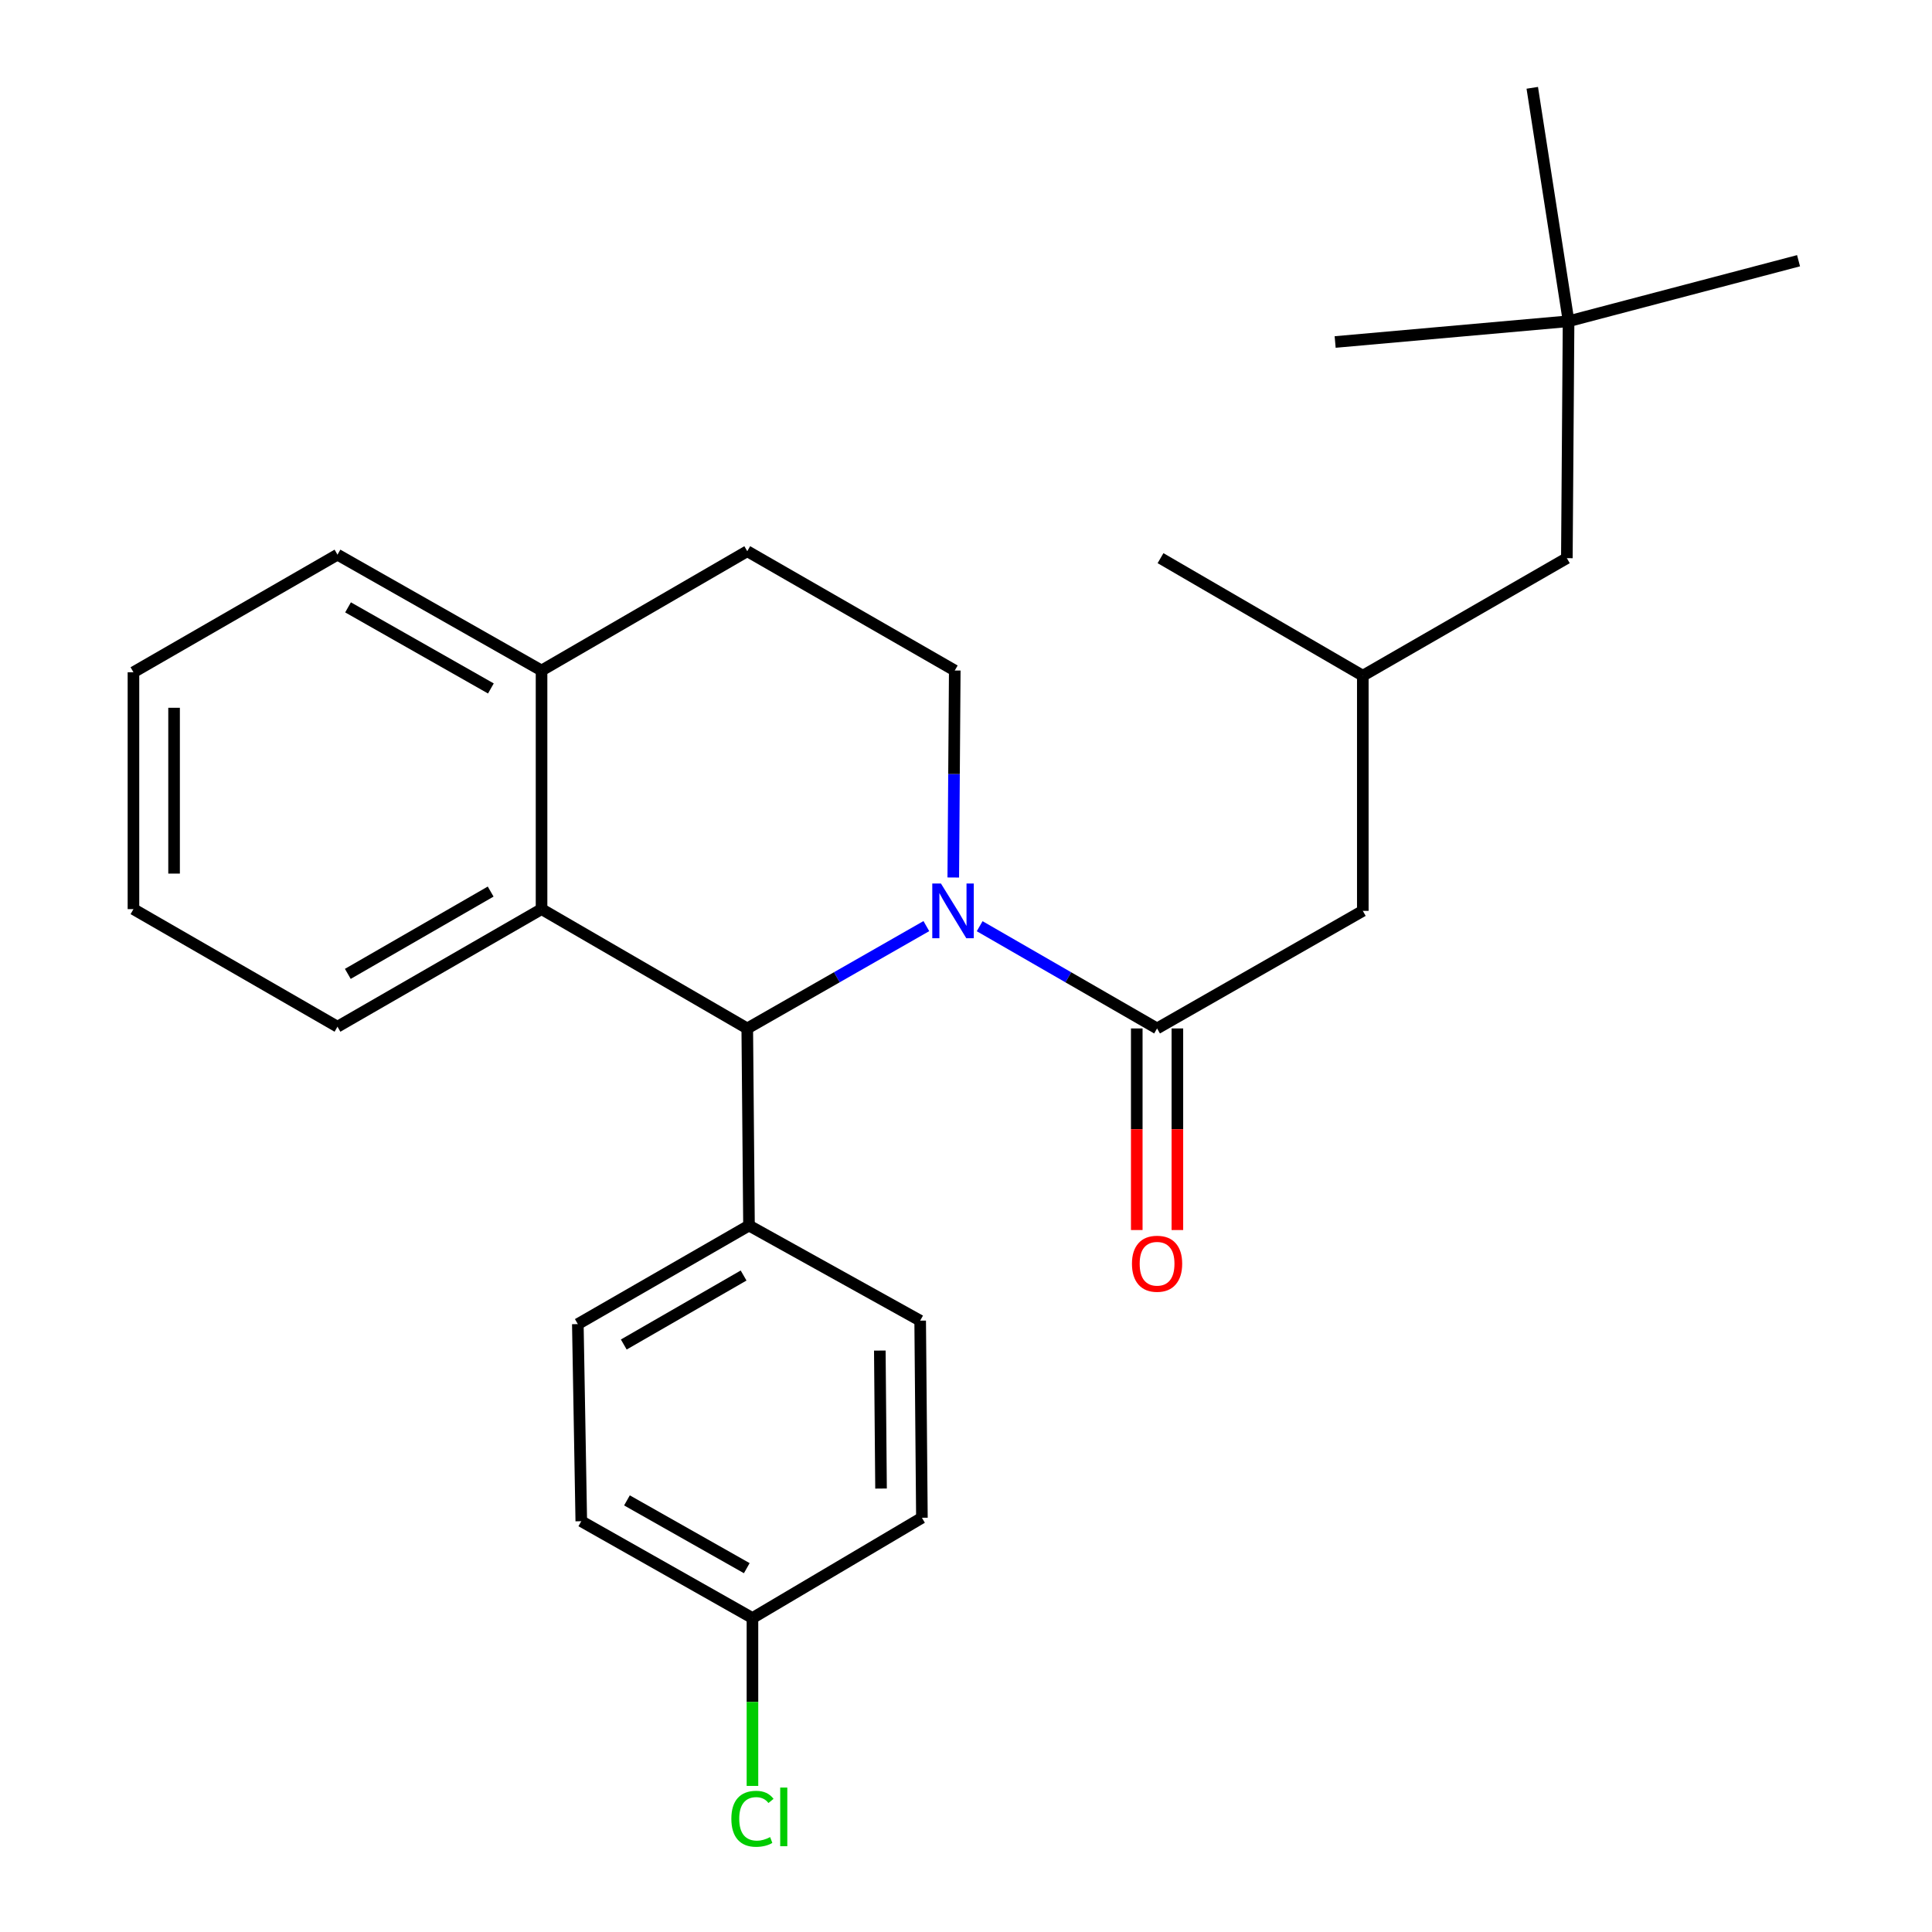 <?xml version='1.0' encoding='iso-8859-1'?>
<svg version='1.1' baseProfile='full'
              xmlns='http://www.w3.org/2000/svg'
                      xmlns:rdkit='http://www.rdkit.org/xml'
                      xmlns:xlink='http://www.w3.org/1999/xlink'
                  xml:space='preserve'
width='1000px' height='1000px' viewBox='0 0 1000 1000'>
<!-- END OF HEADER -->
<rect style='opacity:1.0;fill:#FFFFFF;stroke:none' width='1000' height='1000' x='0' y='0'> </rect>
<path class='bond-0' d='M 69.077,347.954 L 69.077,470.561' style='fill:none;fill-rule:evenodd;stroke:#000000;stroke-width:6px;stroke-linecap:butt;stroke-linejoin:miter;stroke-opacity:1' />
<path class='bond-0' d='M 90.1,366.345 L 90.1,452.17' style='fill:none;fill-rule:evenodd;stroke:#000000;stroke-width:6px;stroke-linecap:butt;stroke-linejoin:miter;stroke-opacity:1' />
<path class='bond-1' d='M 69.077,347.954 L 174.68,287.094' style='fill:none;fill-rule:evenodd;stroke:#000000;stroke-width:6px;stroke-linecap:butt;stroke-linejoin:miter;stroke-opacity:1' />
<path class='bond-2' d='M 69.077,470.561 L 174.68,531.421' style='fill:none;fill-rule:evenodd;stroke:#000000;stroke-width:6px;stroke-linecap:butt;stroke-linejoin:miter;stroke-opacity:1' />
<path class='bond-3' d='M 174.68,531.421 L 280.305,470.561' style='fill:none;fill-rule:evenodd;stroke:#000000;stroke-width:6px;stroke-linecap:butt;stroke-linejoin:miter;stroke-opacity:1' />
<path class='bond-3' d='M 180.028,504.077 L 253.966,461.475' style='fill:none;fill-rule:evenodd;stroke:#000000;stroke-width:6px;stroke-linecap:butt;stroke-linejoin:miter;stroke-opacity:1' />
<path class='bond-4' d='M 174.68,287.094 L 280.305,347.055' style='fill:none;fill-rule:evenodd;stroke:#000000;stroke-width:6px;stroke-linecap:butt;stroke-linejoin:miter;stroke-opacity:1' />
<path class='bond-4' d='M 180.145,314.371 L 254.083,356.343' style='fill:none;fill-rule:evenodd;stroke:#000000;stroke-width:6px;stroke-linecap:butt;stroke-linejoin:miter;stroke-opacity:1' />
<path class='bond-5' d='M 280.305,347.055 L 280.305,470.561' style='fill:none;fill-rule:evenodd;stroke:#000000;stroke-width:6px;stroke-linecap:butt;stroke-linejoin:miter;stroke-opacity:1' />
<path class='bond-6' d='M 280.305,347.055 L 386.783,285.308' style='fill:none;fill-rule:evenodd;stroke:#000000;stroke-width:6px;stroke-linecap:butt;stroke-linejoin:miter;stroke-opacity:1' />
<path class='bond-7' d='M 280.305,470.561 L 386.783,532.32' style='fill:none;fill-rule:evenodd;stroke:#000000;stroke-width:6px;stroke-linecap:butt;stroke-linejoin:miter;stroke-opacity:1' />
<path class='bond-8' d='M 479.478,479.35 L 433.131,505.835' style='fill:none;fill-rule:evenodd;stroke:#0000FF;stroke-width:6px;stroke-linecap:butt;stroke-linejoin:miter;stroke-opacity:1' />
<path class='bond-8' d='M 433.131,505.835 L 386.783,532.32' style='fill:none;fill-rule:evenodd;stroke:#000000;stroke-width:6px;stroke-linecap:butt;stroke-linejoin:miter;stroke-opacity:1' />
<path class='bond-9' d='M 493.409,454.19 L 493.797,400.622' style='fill:none;fill-rule:evenodd;stroke:#0000FF;stroke-width:6px;stroke-linecap:butt;stroke-linejoin:miter;stroke-opacity:1' />
<path class='bond-9' d='M 493.797,400.622 L 494.184,347.055' style='fill:none;fill-rule:evenodd;stroke:#000000;stroke-width:6px;stroke-linecap:butt;stroke-linejoin:miter;stroke-opacity:1' />
<path class='bond-10' d='M 507.072,479.405 L 552.985,505.863' style='fill:none;fill-rule:evenodd;stroke:#0000FF;stroke-width:6px;stroke-linecap:butt;stroke-linejoin:miter;stroke-opacity:1' />
<path class='bond-10' d='M 552.985,505.863 L 598.898,532.32' style='fill:none;fill-rule:evenodd;stroke:#000000;stroke-width:6px;stroke-linecap:butt;stroke-linejoin:miter;stroke-opacity:1' />
<path class='bond-11' d='M 494.184,347.055 L 386.783,285.308' style='fill:none;fill-rule:evenodd;stroke:#000000;stroke-width:6px;stroke-linecap:butt;stroke-linejoin:miter;stroke-opacity:1' />
<path class='bond-12' d='M 588.387,532.32 L 588.387,584.492' style='fill:none;fill-rule:evenodd;stroke:#000000;stroke-width:6px;stroke-linecap:butt;stroke-linejoin:miter;stroke-opacity:1' />
<path class='bond-12' d='M 588.387,584.492 L 588.387,636.665' style='fill:none;fill-rule:evenodd;stroke:#FF0000;stroke-width:6px;stroke-linecap:butt;stroke-linejoin:miter;stroke-opacity:1' />
<path class='bond-12' d='M 609.41,532.32 L 609.41,584.492' style='fill:none;fill-rule:evenodd;stroke:#000000;stroke-width:6px;stroke-linecap:butt;stroke-linejoin:miter;stroke-opacity:1' />
<path class='bond-12' d='M 609.41,584.492 L 609.41,636.665' style='fill:none;fill-rule:evenodd;stroke:#FF0000;stroke-width:6px;stroke-linecap:butt;stroke-linejoin:miter;stroke-opacity:1' />
<path class='bond-13' d='M 598.898,532.32 L 705.388,471.46' style='fill:none;fill-rule:evenodd;stroke:#000000;stroke-width:6px;stroke-linecap:butt;stroke-linejoin:miter;stroke-opacity:1' />
<path class='bond-14' d='M 386.783,532.32 L 387.682,634.337' style='fill:none;fill-rule:evenodd;stroke:#000000;stroke-width:6px;stroke-linecap:butt;stroke-linejoin:miter;stroke-opacity:1' />
<path class='bond-15' d='M 811.002,288.905 L 811.89,166.275' style='fill:none;fill-rule:evenodd;stroke:#000000;stroke-width:6px;stroke-linecap:butt;stroke-linejoin:miter;stroke-opacity:1' />
<path class='bond-16' d='M 811.002,288.905 L 705.388,349.741' style='fill:none;fill-rule:evenodd;stroke:#000000;stroke-width:6px;stroke-linecap:butt;stroke-linejoin:miter;stroke-opacity:1' />
<path class='bond-17' d='M 387.682,634.337 L 299.085,685.351' style='fill:none;fill-rule:evenodd;stroke:#000000;stroke-width:6px;stroke-linecap:butt;stroke-linejoin:miter;stroke-opacity:1' />
<path class='bond-17' d='M 384.883,660.207 L 322.865,695.917' style='fill:none;fill-rule:evenodd;stroke:#000000;stroke-width:6px;stroke-linecap:butt;stroke-linejoin:miter;stroke-opacity:1' />
<path class='bond-18' d='M 387.682,634.337 L 476.28,683.564' style='fill:none;fill-rule:evenodd;stroke:#000000;stroke-width:6px;stroke-linecap:butt;stroke-linejoin:miter;stroke-opacity:1' />
<path class='bond-19' d='M 299.085,685.351 L 300.872,787.379' style='fill:none;fill-rule:evenodd;stroke:#000000;stroke-width:6px;stroke-linecap:butt;stroke-linejoin:miter;stroke-opacity:1' />
<path class='bond-20' d='M 300.872,787.379 L 389.469,837.494' style='fill:none;fill-rule:evenodd;stroke:#000000;stroke-width:6px;stroke-linecap:butt;stroke-linejoin:miter;stroke-opacity:1' />
<path class='bond-20' d='M 324.512,776.598 L 386.53,811.679' style='fill:none;fill-rule:evenodd;stroke:#000000;stroke-width:6px;stroke-linecap:butt;stroke-linejoin:miter;stroke-opacity:1' />
<path class='bond-21' d='M 389.469,837.494 L 477.179,785.592' style='fill:none;fill-rule:evenodd;stroke:#000000;stroke-width:6px;stroke-linecap:butt;stroke-linejoin:miter;stroke-opacity:1' />
<path class='bond-22' d='M 389.469,837.494 L 389.469,880.941' style='fill:none;fill-rule:evenodd;stroke:#000000;stroke-width:6px;stroke-linecap:butt;stroke-linejoin:miter;stroke-opacity:1' />
<path class='bond-22' d='M 389.469,880.941 L 389.469,924.388' style='fill:none;fill-rule:evenodd;stroke:#00CC00;stroke-width:6px;stroke-linecap:butt;stroke-linejoin:miter;stroke-opacity:1' />
<path class='bond-23' d='M 477.179,785.592 L 476.28,683.564' style='fill:none;fill-rule:evenodd;stroke:#000000;stroke-width:6px;stroke-linecap:butt;stroke-linejoin:miter;stroke-opacity:1' />
<path class='bond-23' d='M 456.023,770.473 L 455.393,699.053' style='fill:none;fill-rule:evenodd;stroke:#000000;stroke-width:6px;stroke-linecap:butt;stroke-linejoin:miter;stroke-opacity:1' />
<path class='bond-24' d='M 811.89,166.275 L 793.098,45.455' style='fill:none;fill-rule:evenodd;stroke:#000000;stroke-width:6px;stroke-linecap:butt;stroke-linejoin:miter;stroke-opacity:1' />
<path class='bond-25' d='M 811.89,166.275 L 691.07,177.019' style='fill:none;fill-rule:evenodd;stroke:#000000;stroke-width:6px;stroke-linecap:butt;stroke-linejoin:miter;stroke-opacity:1' />
<path class='bond-26' d='M 811.89,166.275 L 930.923,134.951' style='fill:none;fill-rule:evenodd;stroke:#000000;stroke-width:6px;stroke-linecap:butt;stroke-linejoin:miter;stroke-opacity:1' />
<path class='bond-27' d='M 705.388,349.741 L 705.388,471.46' style='fill:none;fill-rule:evenodd;stroke:#000000;stroke-width:6px;stroke-linecap:butt;stroke-linejoin:miter;stroke-opacity:1' />
<path class='bond-28' d='M 705.388,349.741 L 600.685,288.905' style='fill:none;fill-rule:evenodd;stroke:#000000;stroke-width:6px;stroke-linecap:butt;stroke-linejoin:miter;stroke-opacity:1' />
<path  class='atom-6' d='M 487.025 457.3
L 496.305 472.3
Q 497.225 473.78, 498.705 476.46
Q 500.185 479.14, 500.265 479.3
L 500.265 457.3
L 504.025 457.3
L 504.025 485.62
L 500.145 485.62
L 490.185 469.22
Q 489.025 467.3, 487.785 465.1
Q 486.585 462.9, 486.225 462.22
L 486.225 485.62
L 482.545 485.62
L 482.545 457.3
L 487.025 457.3
' fill='#0000FF'/>
<path  class='atom-10' d='M 585.898 654.107
Q 585.898 647.307, 589.258 643.507
Q 592.618 639.707, 598.898 639.707
Q 605.178 639.707, 608.538 643.507
Q 611.898 647.307, 611.898 654.107
Q 611.898 660.987, 608.498 664.907
Q 605.098 668.787, 598.898 668.787
Q 592.658 668.787, 589.258 664.907
Q 585.898 661.027, 585.898 654.107
M 598.898 665.587
Q 603.218 665.587, 605.538 662.707
Q 607.898 659.787, 607.898 654.107
Q 607.898 648.547, 605.538 645.747
Q 603.218 642.907, 598.898 642.907
Q 594.578 642.907, 592.218 645.707
Q 589.898 648.507, 589.898 654.107
Q 589.898 659.827, 592.218 662.707
Q 594.578 665.587, 598.898 665.587
' fill='#FF0000'/>
<path  class='atom-19' d='M 378.549 941.402
Q 378.549 934.362, 381.829 930.682
Q 385.149 926.962, 391.429 926.962
Q 397.269 926.962, 400.389 931.082
L 397.749 933.242
Q 395.469 930.242, 391.429 930.242
Q 387.149 930.242, 384.869 933.122
Q 382.629 935.962, 382.629 941.402
Q 382.629 947.002, 384.949 949.882
Q 387.309 952.762, 391.869 952.762
Q 394.989 952.762, 398.629 950.882
L 399.749 953.882
Q 398.269 954.842, 396.029 955.402
Q 393.789 955.962, 391.309 955.962
Q 385.149 955.962, 381.829 952.202
Q 378.549 948.442, 378.549 941.402
' fill='#00CC00'/>
<path  class='atom-19' d='M 403.829 925.242
L 407.509 925.242
L 407.509 955.602
L 403.829 955.602
L 403.829 925.242
' fill='#00CC00'/>
</svg>
